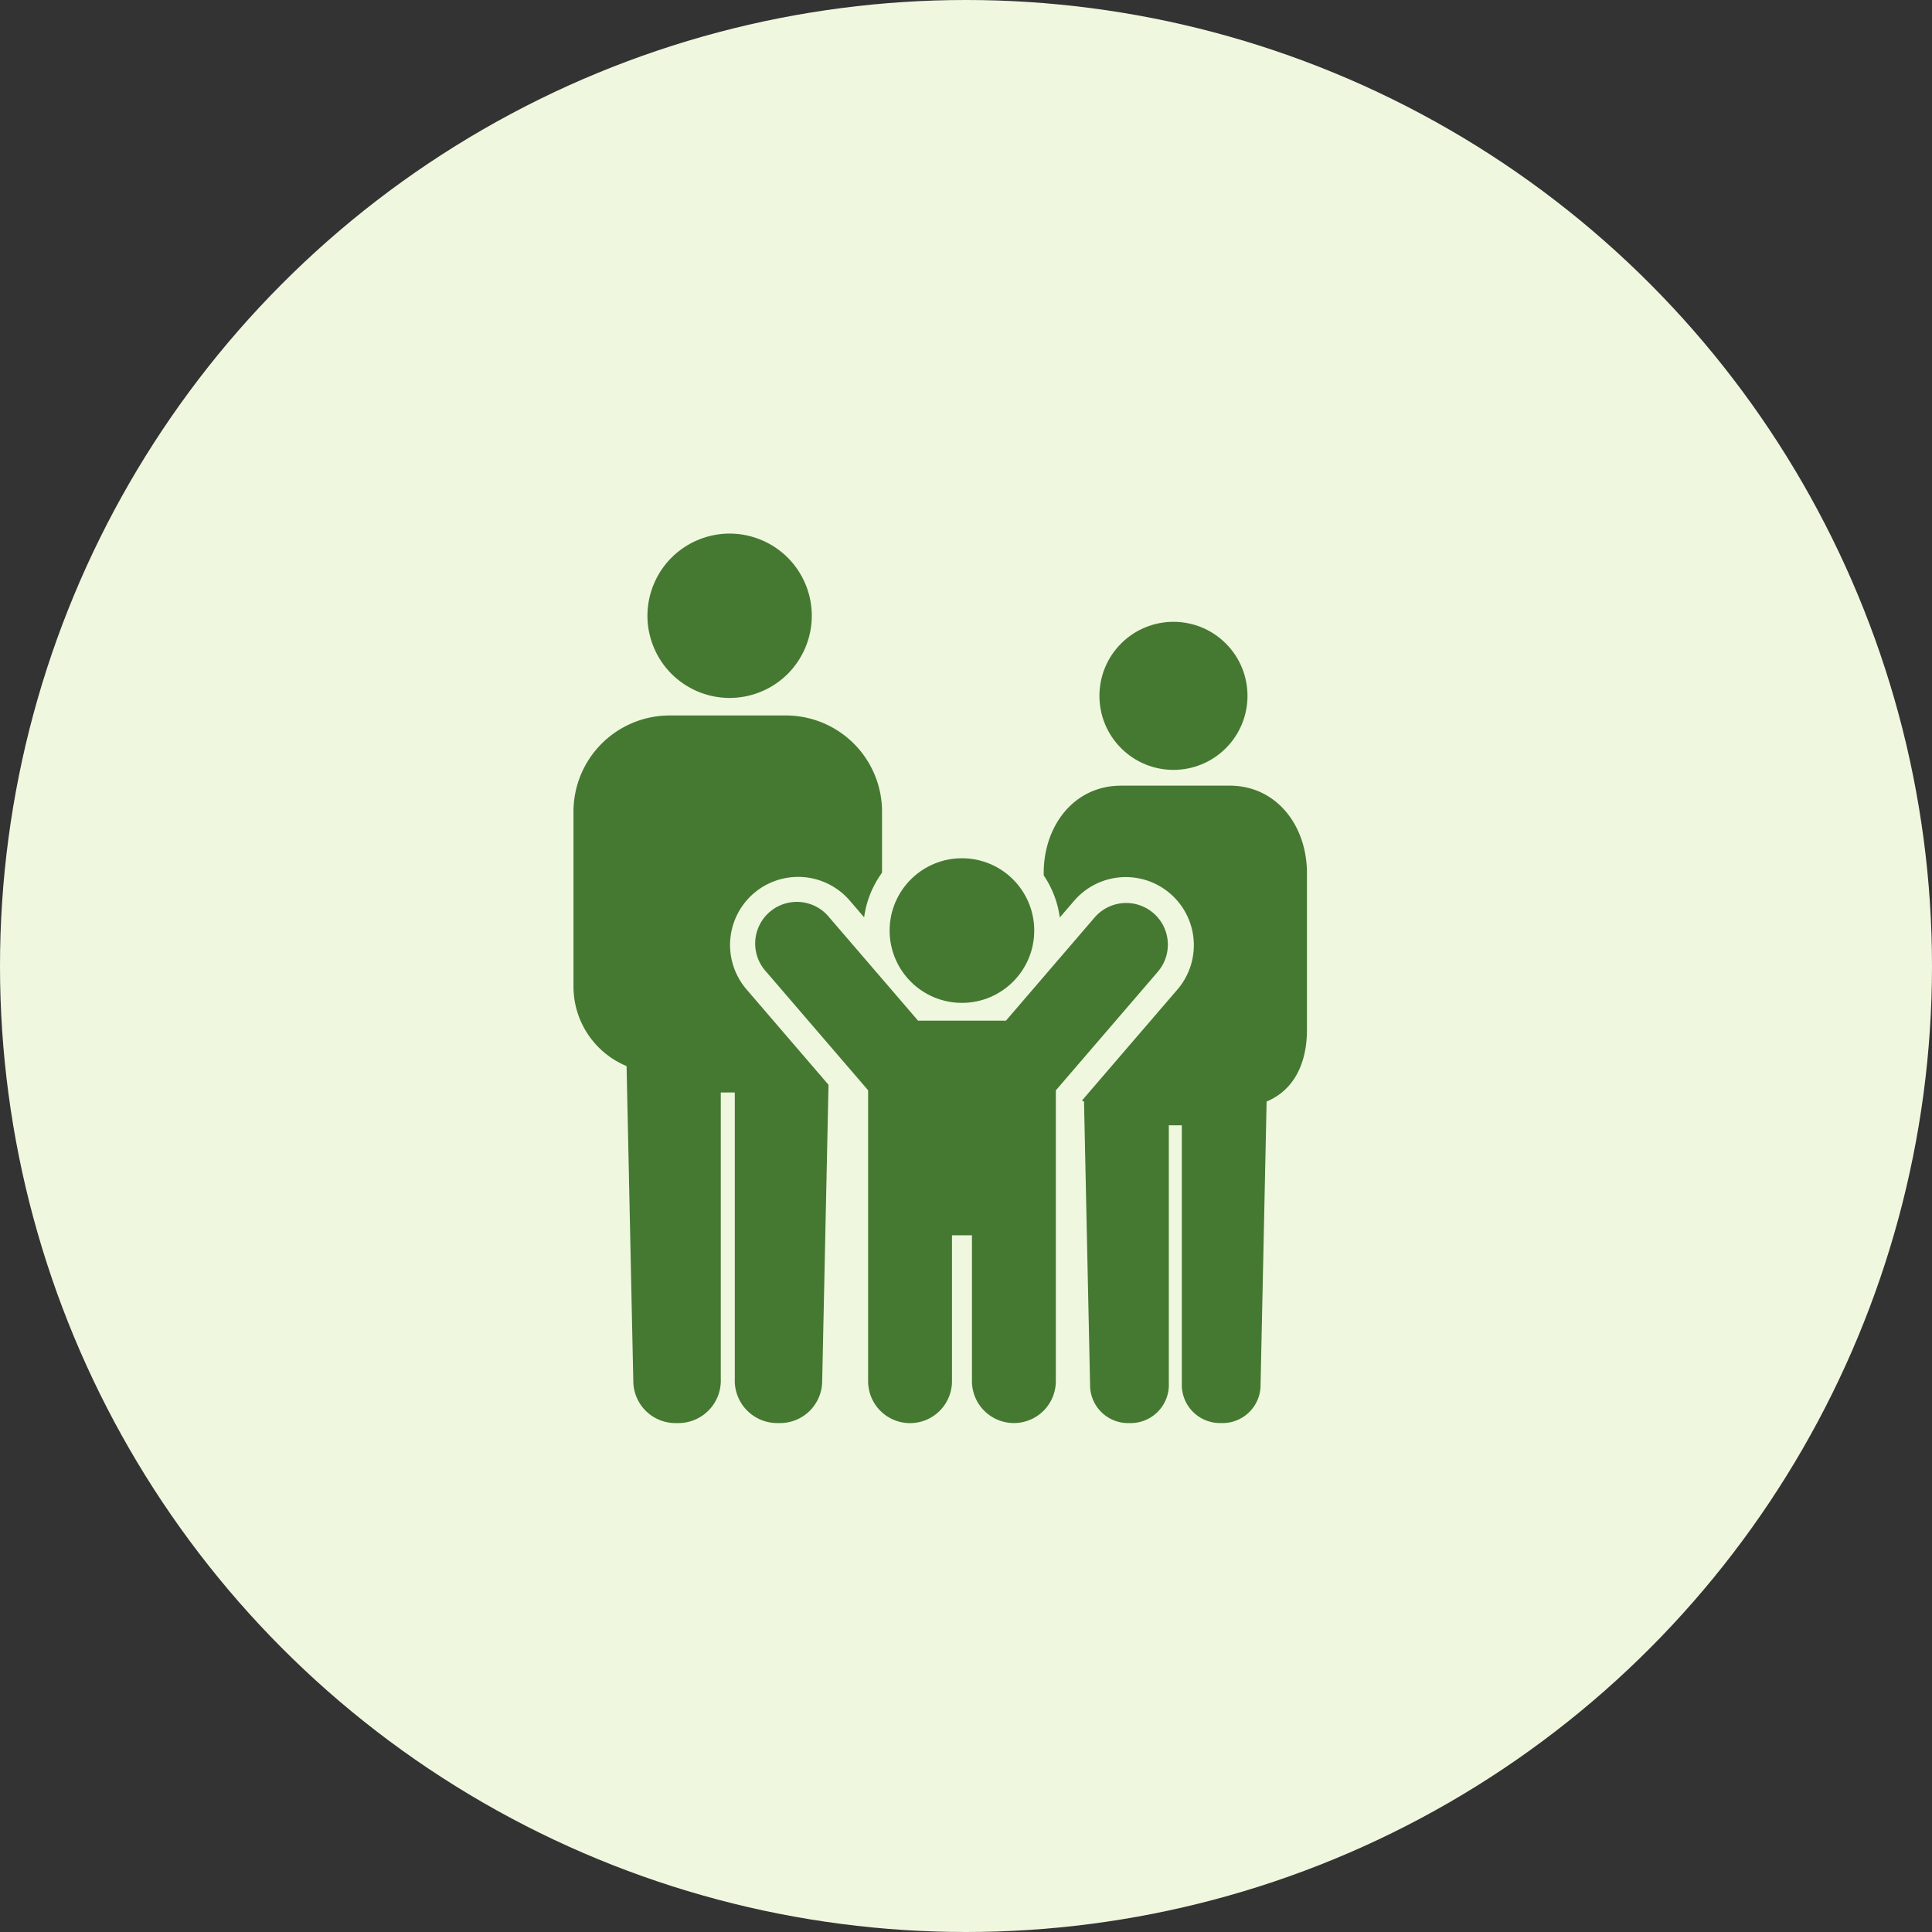 <svg xmlns="http://www.w3.org/2000/svg" width="150" height="150" viewBox="0 0 150 150">
  <rect x="0" y="0" width="150" height="150" fill="#333333" stroke="none"/>
  <g id="グループ_145269" data-name="グループ 145269" transform="translate(-360.5 -754.555)">
    <circle id="楕円形_4830" data-name="楕円形 4830" cx="75" cy="75" r="75" transform="translate(360.5 754.555)" fill="#f0f7df"/>
    <g id="_4931" data-name="4931" transform="translate(405.025 808.344)">
      <circle id="楕円形_4880" data-name="楕円形 4880" cx="5.748" cy="5.748" r="5.748" transform="translate(38.454 0.237) rotate(-45)" fill="#457932"/>
      <circle id="楕円形_4881" data-name="楕円形 4881" cx="6.381" cy="6.381" r="6.381" transform="matrix(0.928, -0.372, 0.372, 0.928, 3.827, -9.529)" fill="#457932"/>
      <path id="パス_169768" data-name="パス 169768" d="M286.529,145.849h-8.412c-3.663,0-6.016,3.11-6.016,6.8v.163a7.622,7.622,0,0,1,1.25,3.272l1.149-1.336a5.286,5.286,0,0,1,8.016,6.892l-7.421,8.631v.039c.046.021.09.045.138.064l.47,22.008a2.951,2.951,0,0,0,3.056,2.956h0a2.97,2.97,0,0,0,3.058-3.095V172.217h1.009v20.024a2.97,2.97,0,0,0,3.058,3.095h0a2.951,2.951,0,0,0,3.056-2.956l.47-22.008c2.18-.905,3.132-3.054,3.132-5.562V152.647c0-3.687-2.353-6.8-6.016-6.8Z" transform="translate(-235.595 -138.64)" fill="#457932"/>
      <path id="パス_169769" data-name="パス 169769" d="M13.4,126.468a5.286,5.286,0,0,1,8.016-6.892l1.15,1.338a7.628,7.628,0,0,1,1.39-3.465V112.79a7.471,7.471,0,0,0-7.324-7.546H7.324A7.471,7.471,0,0,0,0,112.79v13.5a6.685,6.685,0,0,0,4.122,6.174L4.644,156.9a3.276,3.276,0,0,0,3.392,3.281h0a3.3,3.3,0,0,0,3.4-3.436V134.515h1.088v22.229a3.3,3.3,0,0,0,3.4,3.436h0A3.276,3.276,0,0,0,19.31,156.9l.491-22.982-6.4-7.447Z" transform="translate(0 -103.483)" fill="#457932"/>
      <g id="グループ_145883" data-name="グループ 145883" transform="translate(14.172 12.846)">
        <circle id="楕円形_4882" data-name="楕円形 4882" cx="5.614" cy="5.614" r="5.614" transform="translate(10.373)" fill="#457932"/>
        <path id="パス_169770" data-name="パス 169770" d="M136.483,214.446a3.234,3.234,0,0,0-4.56.344L125.04,222.8h-6.825l-6.894-8.018a3.234,3.234,0,1,0-4.9,4.217l7.917,9.208v22.585a3.256,3.256,0,0,0,3.256,3.256h0a3.256,3.256,0,0,0,3.256-3.256V239.465H122.4v11.321a3.256,3.256,0,0,0,3.256,3.256h0a3.256,3.256,0,0,0,3.256-3.256V228.214l7.917-9.208a3.234,3.234,0,0,0-.344-4.56Z" transform="translate(-105.635 -210.192)" fill="#457932"/>
      </g>
    </g>
  </g>
</svg>
